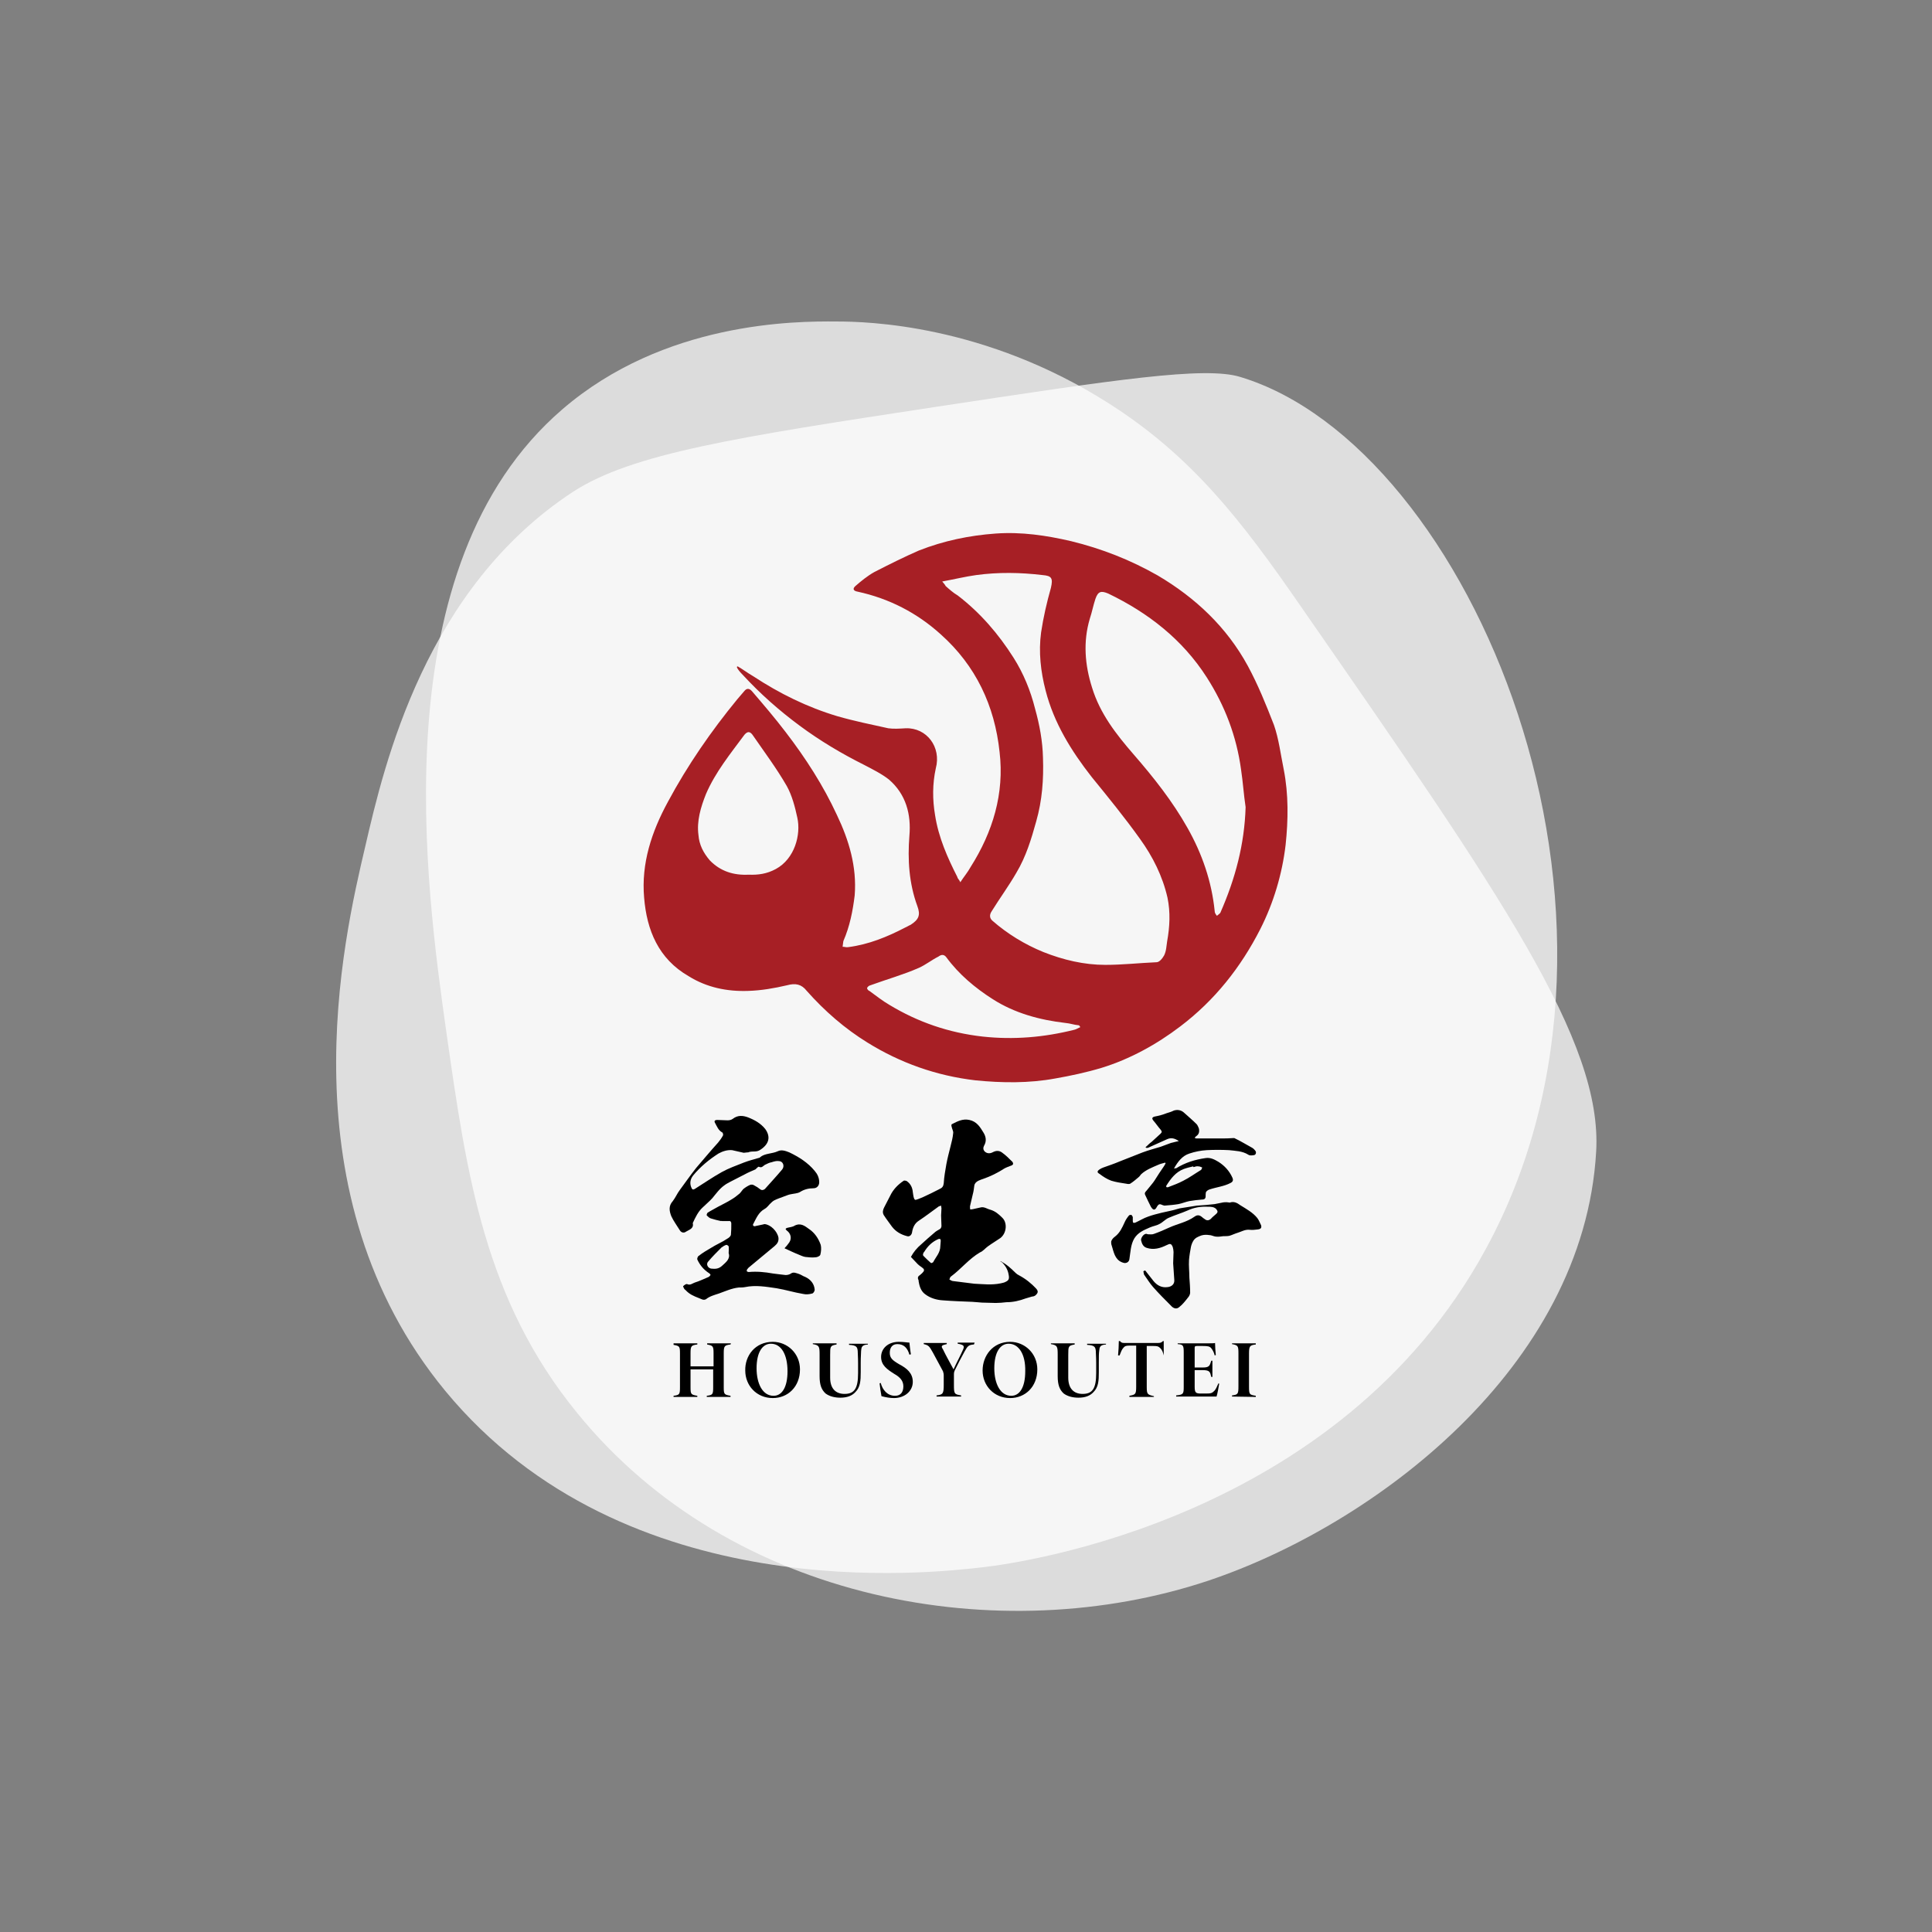<?xml version="1.0" encoding="utf-8"?>
<!-- Generator: Adobe Illustrator 28.1.0, SVG Export Plug-In . SVG Version: 6.00 Build 0)  -->
<svg version="1.1" id="レイヤー_1" xmlns="http://www.w3.org/2000/svg" xmlns:xlink="http://www.w3.org/1999/xlink" x="0px"
	 y="0px" viewBox="0 0 512 512" style="enable-background:new 0 0 512 512;" xml:space="preserve">
<rect x="0" y="0" width="512" height="512" fill="#808080" stroke="none"/>
<style type="text/css">
	.st0{opacity:0.74;fill:#FFFFFF;enable-background:new    ;}
	.st1{opacity:0.72;fill:#FFFFFF;enable-background:new    ;}
	.st2{fill:#A71F25;}
</style>
<g>
	<path class="st0" d="M328.7,99.9c-9.4-2.9-33,0.7-79.9,7.8c-54,8.2-81.3,12.5-96.9,22.6c-39.1,25.6-50,71.9-55.1,94
		c-5.8,24.7-21.7,92.2,21.2,144.3c47.8,57.9,128.9,48.3,142.8,46.7c9.3-1.1,93.9-12.5,132.9-84.2
		C442.1,242.5,389.7,118.3,328.7,99.9z"/>
	<path class="st1" d="M149,108.5c-48.2,41.5-36.1,126.7-30.7,165.1c5.4,37.9,10.1,70.8,34.7,100.9c40.9,50.3,112.3,62.7,167.2,44.4
		c43.8-14.7,99.5-56.4,102.8-113.7c1.7-29.2-24.9-67.6-78.2-144.4c-16.2-23.5-29.2-40-50.8-53.8c-33-21.1-64.3-21.8-72.3-21.8
		C210.8,85.1,176,85.2,149,108.5z"/>
</g>
<g>
	<path class="st2" d="M195.5,176.6c1.4,0.8,2.7,1.8,4.1,2.6c7,4.6,14.3,8.2,22.3,10.6c4.5,1.3,9,2.2,13.5,3.2c1.4,0.2,3,0.1,4.6,0
		c5.6-0.2,9.5,5,8,10.6c-0.9,4.1-0.9,8.3-0.2,12.4c0.9,5.9,3.3,11.3,5.9,16.4c0.1,0.5,0.5,0.7,0.8,1.4c0.9-1.4,2-2.7,2.7-4
		c5.9-9.3,9-19.5,7.7-30.5c-1.3-12.3-6.3-22.9-15.6-31.2c-6.3-5.7-13.7-9.5-22-11.3c-1.2-0.2-1.4-0.8-0.6-1.5c1.5-1.3,3.2-2.7,5-3.7
		c3.9-2,7.9-4,11.8-5.7c6.6-2.6,13.4-4,20.3-4.5s13.5,0.5,20,2c8.2,2,15.8,5,23,9.1c10,5.9,18.3,13.7,23.9,24
		c2.7,5,4.8,10.2,6.9,15.6c1.3,3.7,1.8,7.9,2.6,11.8c1.3,6.6,1.2,13.4,0.5,20c-0.9,7.7-3.2,15.4-6.7,22.3
		c-5.2,10.2-12.1,18.9-21.2,25.8c-6.3,4.8-13.4,8.7-20.9,11c-4,1.2-8.2,2.1-12.2,2.8c-7,1.3-14.2,1.2-21.2,0.5
		c-10.3-1.2-19.9-4.6-28.6-10c-6-3.7-11.3-8.3-16.1-13.7c-1.4-1.8-3-2.1-5.2-1.5c-3.4,0.8-6.9,1.4-10.3,1.5
		c-5.6,0.2-11-0.9-15.8-3.9c-8-4.6-11.1-12.2-11.8-20.8c-0.8-9.1,2-17.5,6.3-25.4c5.2-9.7,11.5-18.8,18.4-27.2
		c0.6-0.7,1.2-1.4,1.8-2.1c0.7-0.9,1.4-0.8,2.1,0c3,3.5,6,7,8.9,10.8c5.3,6.9,10,14.2,13.6,22c3.2,6.7,5.3,13.7,4.7,21.3
		c-0.5,4.1-1.3,8.2-3,12.1c-0.1,0.5-0.1,0.9-0.2,1.5c0.6,0,0.9,0.2,1.5,0.1c5.4-0.7,10.3-2.7,15.1-5.2c0.5-0.2,0.9-0.5,1.4-0.7
		c2.2-1.4,2.7-2.6,1.8-5c-2.2-6-2.6-12.3-2.1-18.6c0.5-5.7-0.9-11-5.4-14.9c-1.9-1.5-4.3-2.7-6.6-3.9c-6-3-11.7-6.4-17.1-10.4
		s-10.4-8.4-15.1-13.5c-0.6-0.6-1.2-1.3-1.5-1.9C195.3,176.7,195.3,176.6,195.5,176.6z M249.7,154.1c0.5,0.6,0.7,0.8,0.9,1.2
		c0.9,0.8,2,1.8,3.2,2.5c6,4.6,10.8,10.2,14.8,16.5c2.6,4.1,4.5,8.7,5.7,13.5c1.2,4.3,2,8.6,2.1,13c0.2,5.7-0.2,11.3-1.8,16.9
		c-1.3,4.7-2.7,9.3-5.2,13.5c-2,3.5-4.5,6.9-6.6,10.3c-0.6,0.9-0.6,1.8,0.2,2.5c4,3.5,8.6,6.3,13.5,8.3c5.3,2.1,10.8,3.4,16.4,3.4
		c4.6,0,9-0.5,13.6-0.7c0.7,0,1.5-0.9,2-1.8c0.6-1.2,0.6-2.5,0.8-3.7c0.7-3.9,0.9-7.7,0.1-11.6c-1.3-5.7-3.9-10.9-7.3-15.6
		c-4-5.6-8.4-11-12.8-16.4c-5.4-6.9-10-14.3-12.2-22.9c-1.3-5-1.9-10.2-1.2-15.4c0.6-4,1.5-7.9,2.6-11.8c0.6-2.6,0.2-3.2-2.2-3.4
		c-5.9-0.7-11.7-0.8-17.6,0C255.8,152.8,253,153.5,249.7,154.1z M330.1,213.9c-0.5-3.3-0.7-6.6-1.2-9.9c-1.2-8.9-4.3-17-9.1-24.5
		c-6.4-10-15.5-17.1-26.1-22.2c-1.9-0.8-2.7-0.6-3.4,1.4c-0.6,1.8-0.9,3.5-1.5,5.3c-1.8,6.1-1.3,12.2,0.6,18.2
		c2.1,6.9,6.4,12.4,11,17.7c5.3,6.1,10.3,12.4,14.3,19.5c3.9,6.9,6.4,14.2,7.2,22c0,0.5,0.2,0.8,0.6,1.3c0.2-0.2,0.8-0.6,0.9-0.8
		C327.4,232.8,329.8,223.7,330.1,213.9z M198.4,231.8c2.5,0.1,4.8-0.2,7.2-1.5c5-2.7,6.7-9.1,5.7-13.6c-0.6-2.8-1.4-5.9-2.8-8.4
		c-2.7-4.7-6-9.1-9.1-13.6c-0.7-0.9-1.3-0.9-2.1,0c-3.7,5-7.7,9.9-10.2,15.7c-1.4,3.5-2.5,7.2-2,10.9c0.2,2.6,1.3,4.7,3,6.7
		C190.9,230.9,194.4,232,198.4,231.8z M286.3,272.2c-0.2-0.2-0.2-0.5-0.5-0.5c-1.2-0.1-2.2-0.5-3.4-0.6c-6.9-0.8-13.5-2.6-19.3-6.3
		c-4.7-3-9-6.6-12.3-11.1c-0.6-0.8-1.3-0.8-2.1-0.2c-1.8,0.9-3.4,2.2-5.2,3c-4.1,1.8-8.4,3-12.8,4.6c-0.5,0.1-0.8,0.5-0.9,0.7
		c-0.1,0.1,0.2,0.7,0.6,0.8c1.8,1.3,3.4,2.6,5.3,3.7c7.6,4.6,15.8,7.4,24.7,8.4c8.3,0.9,16.3,0.2,24.3-1.8
		C285.2,272.8,285.6,272.5,286.3,272.2z"/>
	<g>
		<g>
			<path d="M265.1,334.2c1.6,0.8,2.8,1.9,4,3.1c0.3,0.3,0.6,0.5,1,0.7c1.7,0.9,3.2,2.1,4.5,3.5c0.6,0.7,0.5,1.1-0.1,1.7
				c-0.2,0.2-0.6,0.4-1,0.4c-0.6,0.2-1.1,0.3-1.7,0.5c-1.6,0.6-3.3,1-5.1,1c-0.9,0.1-1.9,0.2-2.8,0.2c-1.3,0-2.5-0.1-3.7-0.1
				c-0.8-0.1-1.6-0.1-2.5-0.2c-2.6-0.1-5.3-0.2-7.9-0.4c-1.6-0.1-3.3-0.6-4.6-1.6c-1-0.7-1.5-1.9-1.7-3.2c-0.1-0.2,0-0.4-0.1-0.6
				c-0.3-0.6-0.1-1,0.4-1.3c0.4-0.3,0.7-0.6,1-1c0.1-0.1,0.1-0.6-0.1-0.7c-0.4-0.4-1-0.7-1.5-1.2c-0.6-0.6-1.2-1.3-1.8-1.9
				c0.7-1.3,1.6-2.4,2.8-3.4c1.1-1,2.2-2,3.4-3c0.4-0.4,1-0.7,1.5-1c0.2-0.1,0.4-0.5,0.4-0.8c0-0.9-0.1-1.9-0.1-2.8
				c0-0.6,0.1-1.2,0.1-1.9c0-0.2-0.1-0.4-0.1-0.7c-0.2,0.1-0.4,0.1-0.6,0.2c-1.8,1.3-3.5,2.6-5.3,3.8c-1.1,0.7-1.6,1.8-1.8,3.1
				c-0.1,0.7-0.7,1.2-1.3,1c-1.6-0.4-3-1.2-4-2.5c-0.7-1-1.5-2-2.2-3.1c-0.4-0.7-0.2-1.4,0.1-2c0.5-1,1.1-2.1,1.6-3.1
				c0.8-1.7,2.1-3,3.6-4c0.1-0.1,0.6,0,0.8,0.1c1,0.7,1.5,1.7,1.6,2.9c0.1,0.5,0.1,1,0.3,1.6c0.1,0.4,0.4,0.6,0.7,0.4
				c0.5-0.1,1-0.4,1.6-0.6c1.5-0.7,3-1.4,4.5-2.2c0.7-0.3,1-0.7,1.1-1.5c0.1-1.7,0.4-3.4,0.7-5.1c0.3-1.6,0.7-3.1,1.1-4.7
				c0.3-1.2,0.6-2.3,0.7-3.5c0.1-0.5-0.3-1.1-0.4-1.7c-0.1-0.2-0.1-0.7,0.1-0.7c1.4-0.7,2.8-1.5,4.6-1.1c1.9,0.4,2.8,1.8,3.7,3.3
				c0.7,1.1,0.9,2.3,0.2,3.5c-0.2,0.4-0.4,1,0.2,1.6c0.7,0.6,1.5,0.5,2.2,0.1c0.8-0.4,1.6-0.4,2.3,0.1c1,0.7,1.9,1.6,2.8,2.5
				c0.1,0.1,0.3,0.6,0.1,0.7c-0.1,0.2-0.4,0.3-0.7,0.4c-0.5,0.2-1.1,0.4-1.6,0.7c-1.7,1.1-3.5,2-5.5,2.7c-0.4,0.1-0.8,0.3-1.3,0.5
				c-0.6,0.3-1,0.7-1.1,1.3c-0.1,0.8-0.2,1.6-0.4,2.3c-0.2,1-0.5,2-0.7,3c-0.1,0.3,0,0.6,0,1c0.3,0,0.6,0,0.9-0.1
				c0.6-0.1,1.2-0.3,1.8-0.4c1-0.3,1.8,0.4,2.7,0.6c1.3,0.4,2.2,1.2,3.1,2.1c1.4,1.3,1.2,4.1-0.5,5.4c-1,0.7-2.2,1.4-3.3,2.2
				c-0.7,0.5-1.3,1.3-2.1,1.6c-2.9,1.7-5,4.4-7.7,6.4c-0.2,0.1-0.3,0.5-0.4,0.8c0.3,0.1,0.6,0.4,1,0.4c1.9,0.2,3.7,0.5,5.6,0.7
				c2.3,0.1,4.6,0.4,7-0.1c0.4-0.1,1-0.2,1.3-0.4c0.9-0.4,1-0.9,0.8-1.9c-0.2-1.3-0.9-2.5-1.9-3.4
				C265.3,334.6,265.3,334.4,265.1,334.2z M244.6,332.4c0,0.1,0,0.3,0.1,0.4c0.7,0.7,1.3,1.3,2,1.9c0.1,0.1,0.5-0.1,0.6-0.2
				c0.7-1.4,1.9-2.5,1.9-4.3c0-0.4,0.1-0.8,0.1-1.3c0-0.1,0-0.4-0.1-0.5s-0.4-0.1-0.6,0c-1.6,0.7-2.8,1.9-3.7,3.4
				C244.7,331.9,244.7,332.2,244.6,332.4z"/>
			<path d="M191.1,323.6c-0.9-0.2-1.8-0.4-2.7-0.7c-0.4-0.1-0.8-0.5-1.1-0.8c-0.1-0.1,0.1-0.6,0.2-0.7c0.9-0.6,1.8-1,2.8-1.6
				c1.1-0.6,2.4-1.2,3.5-1.9c0.7-0.4,1.5-1,2.2-1.6c0.4-0.4,0.7-0.9,1-1.2c0.5-0.4,1.1-0.8,1.8-1.1c0.3-0.1,0.7-0.1,1,0.1
				c0.6,0.3,1.2,0.7,1.7,1.1c0.4,0.3,0.8,0.2,1.2-0.1c1.5-1.7,3.1-3.4,4.6-5.2c0.7-0.9,0.2-2.2-0.9-2.2c-0.6-0.1-1.3,0.1-1.9,0.3
				c-0.6,0.1-1.2,0.4-1.8,0.7c-0.5,0.3-0.8,0.9-1.6,0.5c-0.1-0.1-0.6,0.4-0.9,0.7c-0.9,0.4-1.9,0.8-2.8,1.3c-1.3,0.7-2.6,1.3-3.9,2
				c-0.5,0.3-1,0.5-1.5,0.9c-1.3,0.9-2.2,2.2-3.2,3.4c-0.8,0.9-1.8,1.7-2.6,2.5c-1.2,1.1-1.9,2.6-2.6,4.1v0.1c0.3,1.4-1,1.7-1.8,2.2
				c-0.5,0.4-1.2,0.3-1.6-0.3c-0.8-1.3-1.7-2.5-2.3-3.8c-0.5-1.3-0.8-2.7,0.4-4c0.7-0.9,1.2-2.1,1.9-3c1.4-1.9,2.8-3.9,4.3-5.8
				c1.9-2.2,3.8-4.5,5.8-6.7c0.5-0.6,1-1.3,1.3-1.9c0.1-0.1,0-0.7-0.2-0.8c-1-0.5-1.4-1.6-1.9-2.5c-0.3-0.5-0.1-0.8,0.6-0.8
				c0.9,0,1.8,0.1,2.7,0.1c0.5,0,1-0.1,1.4-0.4c1.3-1,2.6-0.9,4-0.4c1.8,0.7,3.4,1.6,4.6,3.1c1.5,2.1,1,4-1.3,5.5
				c-1,0.7-2,0.3-3,0.6c-0.1,0.1-0.3,0.1-0.5,0.1c-0.3,0-0.6,0.1-0.9,0.1c-1-0.2-2.1-0.5-3.1-0.7c-1.3-0.1-2.5,0.3-3.6,0.9
				c-2.5,1.6-4.8,3.5-6.7,5.8c-0.8,1-1,2.2-0.4,3.4c0.2,0.4,0.4,0.4,0.8,0.2c2.4-1.5,4.7-3.1,7.2-4.5c1.8-1,3.8-1.7,5.8-2.5
				c1.3-0.5,2.8-0.9,4.2-1.3c0.1,0,0.1,0,0.1-0.1c1.3-1.1,3.2-0.9,4.7-1.6c1-0.5,2.1-0.1,3.1,0.3c2.5,1.2,4.9,2.7,6.7,4.9
				c0.7,0.8,1.2,1.8,1.2,3c0,0.9-0.6,1.6-1.5,1.6c-1.3,0-2.5,0.3-3.6,1c-0.7,0.4-1.6,0.4-2.5,0.6c-0.6,0.1-1.2,0.4-1.8,0.6
				c-0.8,0.3-1.7,0.6-2.5,1c-0.4,0.2-0.8,0.6-1.2,1s-0.8,1-1.4,1.3c-1.6,0.9-2.2,2.5-3,4c-0.2,0.4,0.2,0.7,0.7,0.5
				c0.6-0.1,1.3-0.3,1.9-0.4c0.1,0,0.2-0.1,0.4-0.1c1.6,0.1,3.4,1.9,3.7,3.6c0.1,1-0.3,1.6-1,2.2c-2.2,1.8-4.3,3.6-6.5,5.4
				c-0.3,0.2-0.6,0.5-0.8,0.8c-0.1,0.1-0.1,0.4-0.1,0.5c0.1,0.1,0.4,0.2,0.5,0.2c2.2-0.2,4.3,0,6.5,0.4c1,0.1,2.2,0.3,3.3,0.4
				c0.4,0,1-0.1,1.4-0.4c0.7-0.5,1.4-0.1,2.1,0.1c0.6,0.2,1.1,0.6,1.7,0.8c1.5,0.7,2.4,1.9,2.5,3.4c0,0.4-0.4,1-0.7,1
				c-0.7,0.2-1.6,0.3-2.4,0.1c-2.4-0.4-4.6-1.1-7-1.5c-2.8-0.4-5.5-0.9-8.4-0.3c-0.5,0.1-1.1,0.1-1.6,0.1c-1.9,0.2-3.6,1-5.3,1.6
				c-1.2,0.4-2.4,0.7-3.4,1.5c-0.7,0.4-1.3-0.1-1.9-0.3c-1.3-0.5-2.5-1-3.5-2.1c-0.1-0.1-0.3-0.2-0.4-0.4c-0.1-0.2-0.4-0.7-0.2-0.7
				c0.2-0.2,0.7-0.6,1-0.5c0.8,0.4,1.4-0.2,2-0.4c1.3-0.4,2.5-1,3.7-1.5c0.2-0.1,0.4-0.4,0.5-0.5c0-0.1-0.2-0.4-0.4-0.5
				c-1.4-0.9-2.4-2.1-3.1-3.6c-0.1-0.2,0.1-0.9,0.4-1c1-0.8,2.2-1.5,3.4-2.2c0.5-0.3,1-0.6,1.6-0.9c1-0.5,1.9-1,2.8-1.6
				c0.3-0.2,0.7-0.6,0.7-0.9c0.1-1,0.1-1.9,0.1-2.9c0-0.6-0.3-0.8-0.8-0.7c-0.5,0-1,0-1.6,0C191.2,323.5,191.1,323.6,191.1,323.6z
				 M193.1,332.1c0-0.7,0.1-1.3,0-1.8c0-0.1-0.4-0.4-0.6-0.4c-0.4,0.1-0.9,0.4-1.3,0.7c-1.2,1.2-2.4,2.4-3.5,3.7
				c-0.7,0.7-0.1,1.8,0.8,1.9c1,0.1,1.9,0.1,2.8-0.7C192.4,334.5,193.6,333.6,193.1,332.1z"/>
			<path d="M303.6,304c0.5-0.4,1-1,1.6-1.4c0.8-0.7,1.6-1.5,2.4-2.2c0.4-0.4,0.3-0.6,0-1c-0.7-0.8-1.3-1.7-2-2.5
				c-0.3-0.4-0.4-0.8,0.4-1c1.1-0.2,2.2-0.5,3.2-0.9c0.7-0.2,1.3-0.4,1.9-0.7c1-0.3,1.9-0.1,2.6,0.5c1.1,1,2.3,2,3.4,3.1
				c0.3,0.3,0.4,0.7,0.6,1.1c0.2,0.8,0.1,1.6-0.7,2.1c-0.1,0.1-0.2,0.2-0.4,0.4c0.1,0.1,0.3,0.2,0.4,0.2c2.2,0,4.3,0,6.5,0
				c1.1,0,2.2,0,3.4-0.1c0.1,0,0.3,0,0.4,0.1c1.5,0.7,2.9,1.6,4.4,2.4c0.4,0.2,0.7,0.5,1,0.9s0.1,1-0.3,1.1
				c-0.5,0.1-1.2,0.2-1.6-0.1c-1.6-1-3.4-1-5.1-1.2c-1.9-0.1-4-0.1-5.9,0c-1.6,0.1-3.1,0.4-4.6,0.9c-1.9,0.6-3.1,2.2-4.1,4
				c0.2-0.1,0.4-0.1,0.6-0.1c2.4-1.5,5-2.3,7.8-2.7c1.3-0.2,2.4,0.4,3.4,1c1.6,1,2.9,2.4,3.7,4.2c0.3,0.7,0.1,1.1-0.5,1.4
				c-1.7,0.9-3.7,1.1-5.5,1.7c-0.4,0.1-0.8,0.4-1,0.7c-0.1,0.4-0.1,0.9-0.1,1.3c-0.1,0.6-0.5,0.7-1,0.7c-1.1,0.1-2.2,0.2-3.3,0.4
				c-1,0.2-1.9,0.6-2.9,0.8c-1.2,0.2-2.4,0.3-3.7,0.4c-0.1,0-0.3-0.1-0.4-0.1c-0.9-0.4-1.1-0.4-1.6,0.4c-0.5,1-1,1-1.6,0
				c-0.5-1-1-2-1.5-3.1c-0.4-0.7,0.4-1.1,0.7-1.6c0.6-0.8,1.3-1.5,1.8-2.3c0.8-1.3,1.6-2.5,2.5-3.8c0.1-0.2,0.3-0.5,0.4-0.7
				c-0.1-0.1-0.1-0.1-0.1-0.2c-0.6,0.2-1.3,0.3-1.9,0.6c-1.6,0.7-3.2,1.3-4.5,2.5c-0.2,0.2-0.4,0.6-0.7,0.8
				c-0.7,0.6-1.4,1.2-2.2,1.7c-0.2,0.1-0.6,0.1-1,0c-1.3-0.2-2.7-0.4-4-0.8c-1.1-0.4-2.2-1.1-3.1-1.8c-0.7-0.4-0.7-0.7,0-1.2
				c0.3-0.2,0.7-0.4,1-0.5c1.4-0.5,2.9-1,4.3-1.6c2-0.8,4.1-1.6,6.1-2.4c1.6-0.6,3.2-1,4.8-1.5c0.9-0.3,1.8-0.7,2.7-1
				c0.4-0.1,0.8-0.2,1.2-0.3c0.3-0.1,0.6-0.1,0.9-0.2c-1-0.7-2-1-3.1-0.5c-1.6,0.7-3.3,1.5-4.9,2.2c-0.1,0.1-0.4,0.1-0.5,0.1
				C303.7,304.2,303.6,304.1,303.6,304z M316.3,309.3c0-0.1-0.1-0.1-0.1-0.2c-0.8,0.2-1.7,0.4-2.5,0.7c-2.1,0.8-3.4,2.5-4.6,4.4
				c-0.1,0.1,0,0.3,0,0.4c0.1,0,0.4,0.1,0.5,0c1.3-0.5,2.7-1,4-1.7c1.6-0.8,3.1-1.9,4.6-2.8c0.2-0.1,0.3-0.4,0.4-0.7
				c-0.3-0.1-0.6-0.3-1-0.3C317.1,309,316.7,309.2,316.3,309.3z"/>
			<path d="M303.5,336.7c0.7,0.9,1.5,1.9,2.2,2.8c1,1.2,2.2,1.8,3.7,1.6c1.1-0.1,1.9-0.8,1.8-1.9c-0.1-1.5-0.2-2.9-0.3-4.4
				c0-1,0.1-2,0.1-3c0-0.4-0.1-0.9-0.2-1.3c-0.4-1-0.7-1-1.7-0.5c-1.6,0.8-3.4,1.3-5.2,0.7c-1-0.3-1.3-1.2-1.5-2
				c-0.1-0.6,0.6-1.6,1.2-1.7c0.2-0.1,0.4,0.1,0.7,0.1c0.5,0,1,0.1,1.5-0.1c1.4-0.5,2.8-1.1,4.1-1.7c2.2-1,4.6-1.4,6.7-2.9
				c0.7-0.5,1.3-0.4,1.9,0.1c0.2,0.2,0.5,0.4,0.8,0.6c0.5,0.4,1,0.4,1.6-0.1c0.4-0.5,1-0.9,1.5-1.4c0.4-0.4,0.3-0.7-0.1-1.2
				c-0.6-0.6-1.4-0.6-2.2-0.6c-1.9-0.1-3.7,0.2-5.4,1c-1.6,0.7-3.3,1.2-4.9,1.9c-1,0.4-1.7,1.3-2.6,1.7c-0.7,0.4-1.6,0.5-2.5,0.9
				c-1.6,0.7-3.1,1.3-4.1,2.9c-1,1.7-1,3.7-1.3,5.5c-0.1,0.7-0.7,1.1-1.4,1c-2.1-0.5-2.6-2.2-3.1-4c-0.1-0.4-0.2-0.7-0.3-1
				c0-0.4-0.1-0.7,0.1-1c0.2-0.4,0.5-0.7,0.9-1c1.3-1,1.9-2.4,2.5-3.7c0.3-0.7,0.7-1.3,1.2-1.9c0.1-0.1,0.4-0.2,0.7-0.1
				c0.1,0.1,0.2,0.4,0.3,0.5c0,0.4,0,0.7,0,1c0,0.5,0.1,0.7,0.7,0.5c1.1-0.5,2.2-1.2,3.4-1.6c1.1-0.4,2.3-0.7,3.5-1
				c0.9-0.2,1.8-0.4,2.7-0.6c1-0.2,1.9-0.6,2.9-0.7c1.3-0.2,2.5-0.4,3.8-0.6c1.6-0.1,3.1-0.2,4.7-0.4c0.7-0.1,1.3-0.3,2-0.4
				c0.4-0.1,0.8-0.1,1.2-0.1c0.3,0,0.6,0.1,0.8,0.1c1.1-0.4,2,0.1,2.8,0.7c1.6,1,3.3,1.9,4.5,3.4c0.4,0.5,0.7,1.3,1,1.9
				c0.2,0.7-0.1,1-0.8,1.1c-0.7,0.1-1.6,0.2-2.3,0.1c-1.2-0.1-2.1,0.5-3.1,0.8c-0.7,0.2-1.5,0.6-2.2,0.8c-0.5,0.1-1,0.1-1.6,0.1
				c-0.7,0.1-1.4,0.2-2.1,0.1c-0.6-0.1-1.1-0.4-1.7-0.4c-0.7-0.1-1.3-0.1-2,0.1c-0.8,0.3-1.7,0.6-2.2,1.5c-0.3,0.5-0.5,1.1-0.6,1.6
				c-0.2,1.1-0.4,2.2-0.5,3.4c-0.1,1.6,0.1,3.1,0.1,4.7c0.1,1.3,0.2,2.6,0.2,4c0,0.4-0.3,1-0.6,1.3c-0.7,0.9-1.4,1.8-2.3,2.5
				c-0.7,0.6-1.5,0.4-2.2-0.4c-1.6-1.6-3.2-3.2-4.7-4.9c-0.9-1-1.6-2.2-2.4-3.3c-0.1-0.2-0.1-0.6-0.2-0.9
				C303.3,336.7,303.4,336.7,303.5,336.7z"/>
			<path d="M207.9,330.8c0.4-0.4,0.9-1,1.3-1.6c0.7-1.1,0.3-2.4-0.7-3.1c-0.1-0.1-0.3-0.3-0.3-0.4s0.3-0.3,0.4-0.3
				c0.7-0.2,1.4-0.2,2-0.6c1.6-0.8,2.7,0.1,3.8,0.9c1.5,1,2.5,2.5,3.1,4.2c0.2,0.8,0.1,1.8-0.1,2.6c-0.1,0.4-0.9,0.7-1.3,0.7
				c-0.9,0.1-1.8,0-2.7-0.1c-0.6-0.1-1.2-0.4-1.7-0.6C210.2,331.9,209,331.3,207.9,330.8z"/>
		</g>
		<g>
			<path d="M193.6,356.3c-1.6,0.2-1.8,0.4-1.8,2.3v9c0,1.9,0.1,2,1.8,2.3v0.3h-6.3v-0.3c1.6-0.2,1.7-0.4,1.7-2.3v-4.7h-6v4.7
				c0,1.9,0.1,2,1.8,2.3v0.3h-6.3v-0.3c1.6-0.2,1.7-0.4,1.7-2.3v-8.9c0-1.9-0.1-2-1.7-2.3V356h6.3v0.3c-1.6,0.2-1.8,0.4-1.8,2.3v3.5
				h6.1v-3.5c0-1.9-0.2-2-1.7-2.3V356h6.3L193.6,356.3L193.6,356.3z"/>
			<path d="M204.8,355.6c3.9,0,7.2,3.1,7.2,7.3c0,4.6-3.2,7.6-7.2,7.6c-4.3,0-7.3-3.3-7.3-7.3C197.4,359.3,200.1,355.6,204.8,355.6z
				 M204.3,356.1c-2.2,0-3.8,2.2-3.8,6.5c0,4.1,1.6,7.3,4.5,7.3c2.2,0,3.7-2.2,3.7-6.5C208.7,358.9,207,356.1,204.3,356.1z"/>
			<path d="M230,356.3c-1.7,0.1-1.7,0.8-1.8,1.7c0,0.7-0.1,1.5-0.1,3.1v2.5c0,2.3-0.1,4-1.4,5.3c-0.9,1-2.2,1.5-4,1.5
				c-1.4,0-2.8-0.3-3.9-1.1c-1.1-1-1.6-2.3-1.6-4.6V359c0-2.2-0.1-2.5-1.8-2.8V356h6.3v0.3c-1.7,0.3-1.7,0.5-1.7,2.8v6
				c0,2.8,1.4,4.3,3.8,4.3c2.6,0,3.6-1.4,3.6-5.5v-2.7c0-1.6-0.1-2.5-0.1-3.2c-0.1-1-0.3-1.5-2.3-1.6v-0.3h5V356.3L230,356.3z"/>
			<path d="M241,359c-0.5-1.8-1.5-2.8-3.2-2.8c-1.3,0-2,0.9-2,2.3s0.7,2,2.6,3.1c1.9,1,3.5,2.3,3.5,4.6c0,2.5-2.2,4.3-5,4.3
				c-1,0-2.2-0.2-3.3-0.5c-0.1-0.4-0.5-3.1-0.5-3.4l0.3-0.1c0.5,1.9,1.8,3.4,3.8,3.4c1.5,0,2.2-1,2.2-2.5c0-1.4-0.8-2.4-2.4-3.3
				c-1.9-1.2-3.5-2.3-3.5-4.5s1.8-4,4.7-4c1.3,0,2.3,0.2,2.8,0.2c0.1,0.8,0.2,2,0.4,3.1L241,359L241,359z"/>
			<path d="M258.1,356.3c-1.5,0.1-1.7,0.5-2.5,1.9c-0.9,1.6-1.8,3.4-2.6,5c-0.1,0.3-0.2,0.5-0.2,1v2.8c0,2.4,0.1,2.5,1.9,2.8v0.3
				h-6.5v-0.3c1.7-0.2,1.9-0.5,1.9-2.8v-2.5c0-0.5-0.1-0.7-0.2-1.1c-0.6-1.1-1.5-2.8-2.7-5c-0.9-1.6-1.1-1.9-2.4-2.2v-0.3h6.1v0.3
				c-1.4,0.3-1.6,0.5-1,1.4c0.8,1.7,1.8,3.4,2.8,5.3c0.7-1.6,1.9-3.8,2.5-5.2c0.4-0.9,0.4-1.3-1.4-1.6v-0.3h4.5L258.1,356.3
				L258.1,356.3z"/>
			<path d="M267.7,355.6c3.9,0,7.2,3.1,7.2,7.3c0,4.6-3.2,7.6-7.2,7.6c-4.3,0-7.3-3.3-7.3-7.3C260.4,359.3,263.1,355.6,267.7,355.6z
				 M267.3,356.1c-2.2,0-3.8,2.2-3.8,6.5c0,4.1,1.6,7.3,4.5,7.3c2.2,0,3.7-2.2,3.7-6.5C271.8,358.9,270,356.1,267.3,356.1z"/>
			<path d="M293.1,356.3c-1.7,0.1-1.7,0.8-1.8,1.7c-0.1,0.7-0.1,1.5-0.1,3.1v2.5c0,2.3-0.1,4-1.4,5.3c-0.9,1-2.2,1.5-4,1.5
				c-1.4,0-2.8-0.3-3.9-1.1c-1.1-1-1.6-2.3-1.6-4.6V359c0-2.2-0.1-2.5-1.8-2.8V356h6.3v0.3c-1.7,0.3-1.7,0.5-1.7,2.8v6
				c0,2.8,1.4,4.3,3.8,4.3c2.6,0,3.6-1.4,3.6-5.5v-2.7c0-1.6-0.1-2.5-0.1-3.2c-0.1-1-0.3-1.5-2.3-1.6v-0.3h5V356.3L293.1,356.3z"/>
			<path d="M308.4,359.2c-0.2-0.8-0.4-1.5-1-2c-0.4-0.4-0.7-0.5-1.7-0.5h-1.8v10.9c0,1.9,0.2,2,1.9,2.4v0.2h-6.5v-0.3
				c1.6-0.3,1.8-0.4,1.8-2.4v-10.9h-1.9c-0.9,0-1.2,0.2-1.5,0.6c-0.4,0.4-0.7,1.2-1,2h-0.4c0.1-1.1,0.2-2.6,0.2-3.8h0.3
				c0.4,0.5,0.7,0.5,1.3,0.5h8.8c0.6,0,0.9-0.1,1.3-0.5h0.2C308.4,356.4,308.4,357.9,308.4,359.2L308.4,359.2z"/>
			<path d="M323.1,366.7c-0.1,0.7-0.5,2.8-0.7,3.4h-10.7v-0.3c1.9-0.2,2-0.4,2-2.3v-9c0-1.9-0.1-2.2-1.6-2.3V356h6.7
				c2.2,0,3.1,0,3.2-0.1c0,0.8,0.1,2.2,0.2,3.2l-0.3,0.1c-0.1-0.6-0.5-1.4-0.9-1.9s-0.9-0.6-2.2-0.6h-1.6c-0.5,0-0.6,0.1-0.6,0.5
				v5.2h2.2c1.7,0,1.8-0.5,2.2-1.8h0.3v4.3H321c-0.3-1.3-0.4-1.8-2.2-1.8h-2.2v4.4c0,1.6,0.3,1.8,1.7,1.8h1.3c1.3,0,1.6-0.1,2.2-0.7
				c0.4-0.4,0.7-1.1,1.1-2L323.1,366.7z"/>
			<path d="M326.5,370.1v-0.3c1.6-0.2,1.7-0.4,1.7-2.5v-8.6c0-2-0.1-2.2-1.7-2.5V356h6.3v0.3c-1.6,0.2-1.8,0.4-1.8,2.5v8.6
				c0,2.2,0.1,2.2,1.8,2.5v0.3L326.5,370.1L326.5,370.1z"/>
		</g>
	</g>
</g>
</svg>
